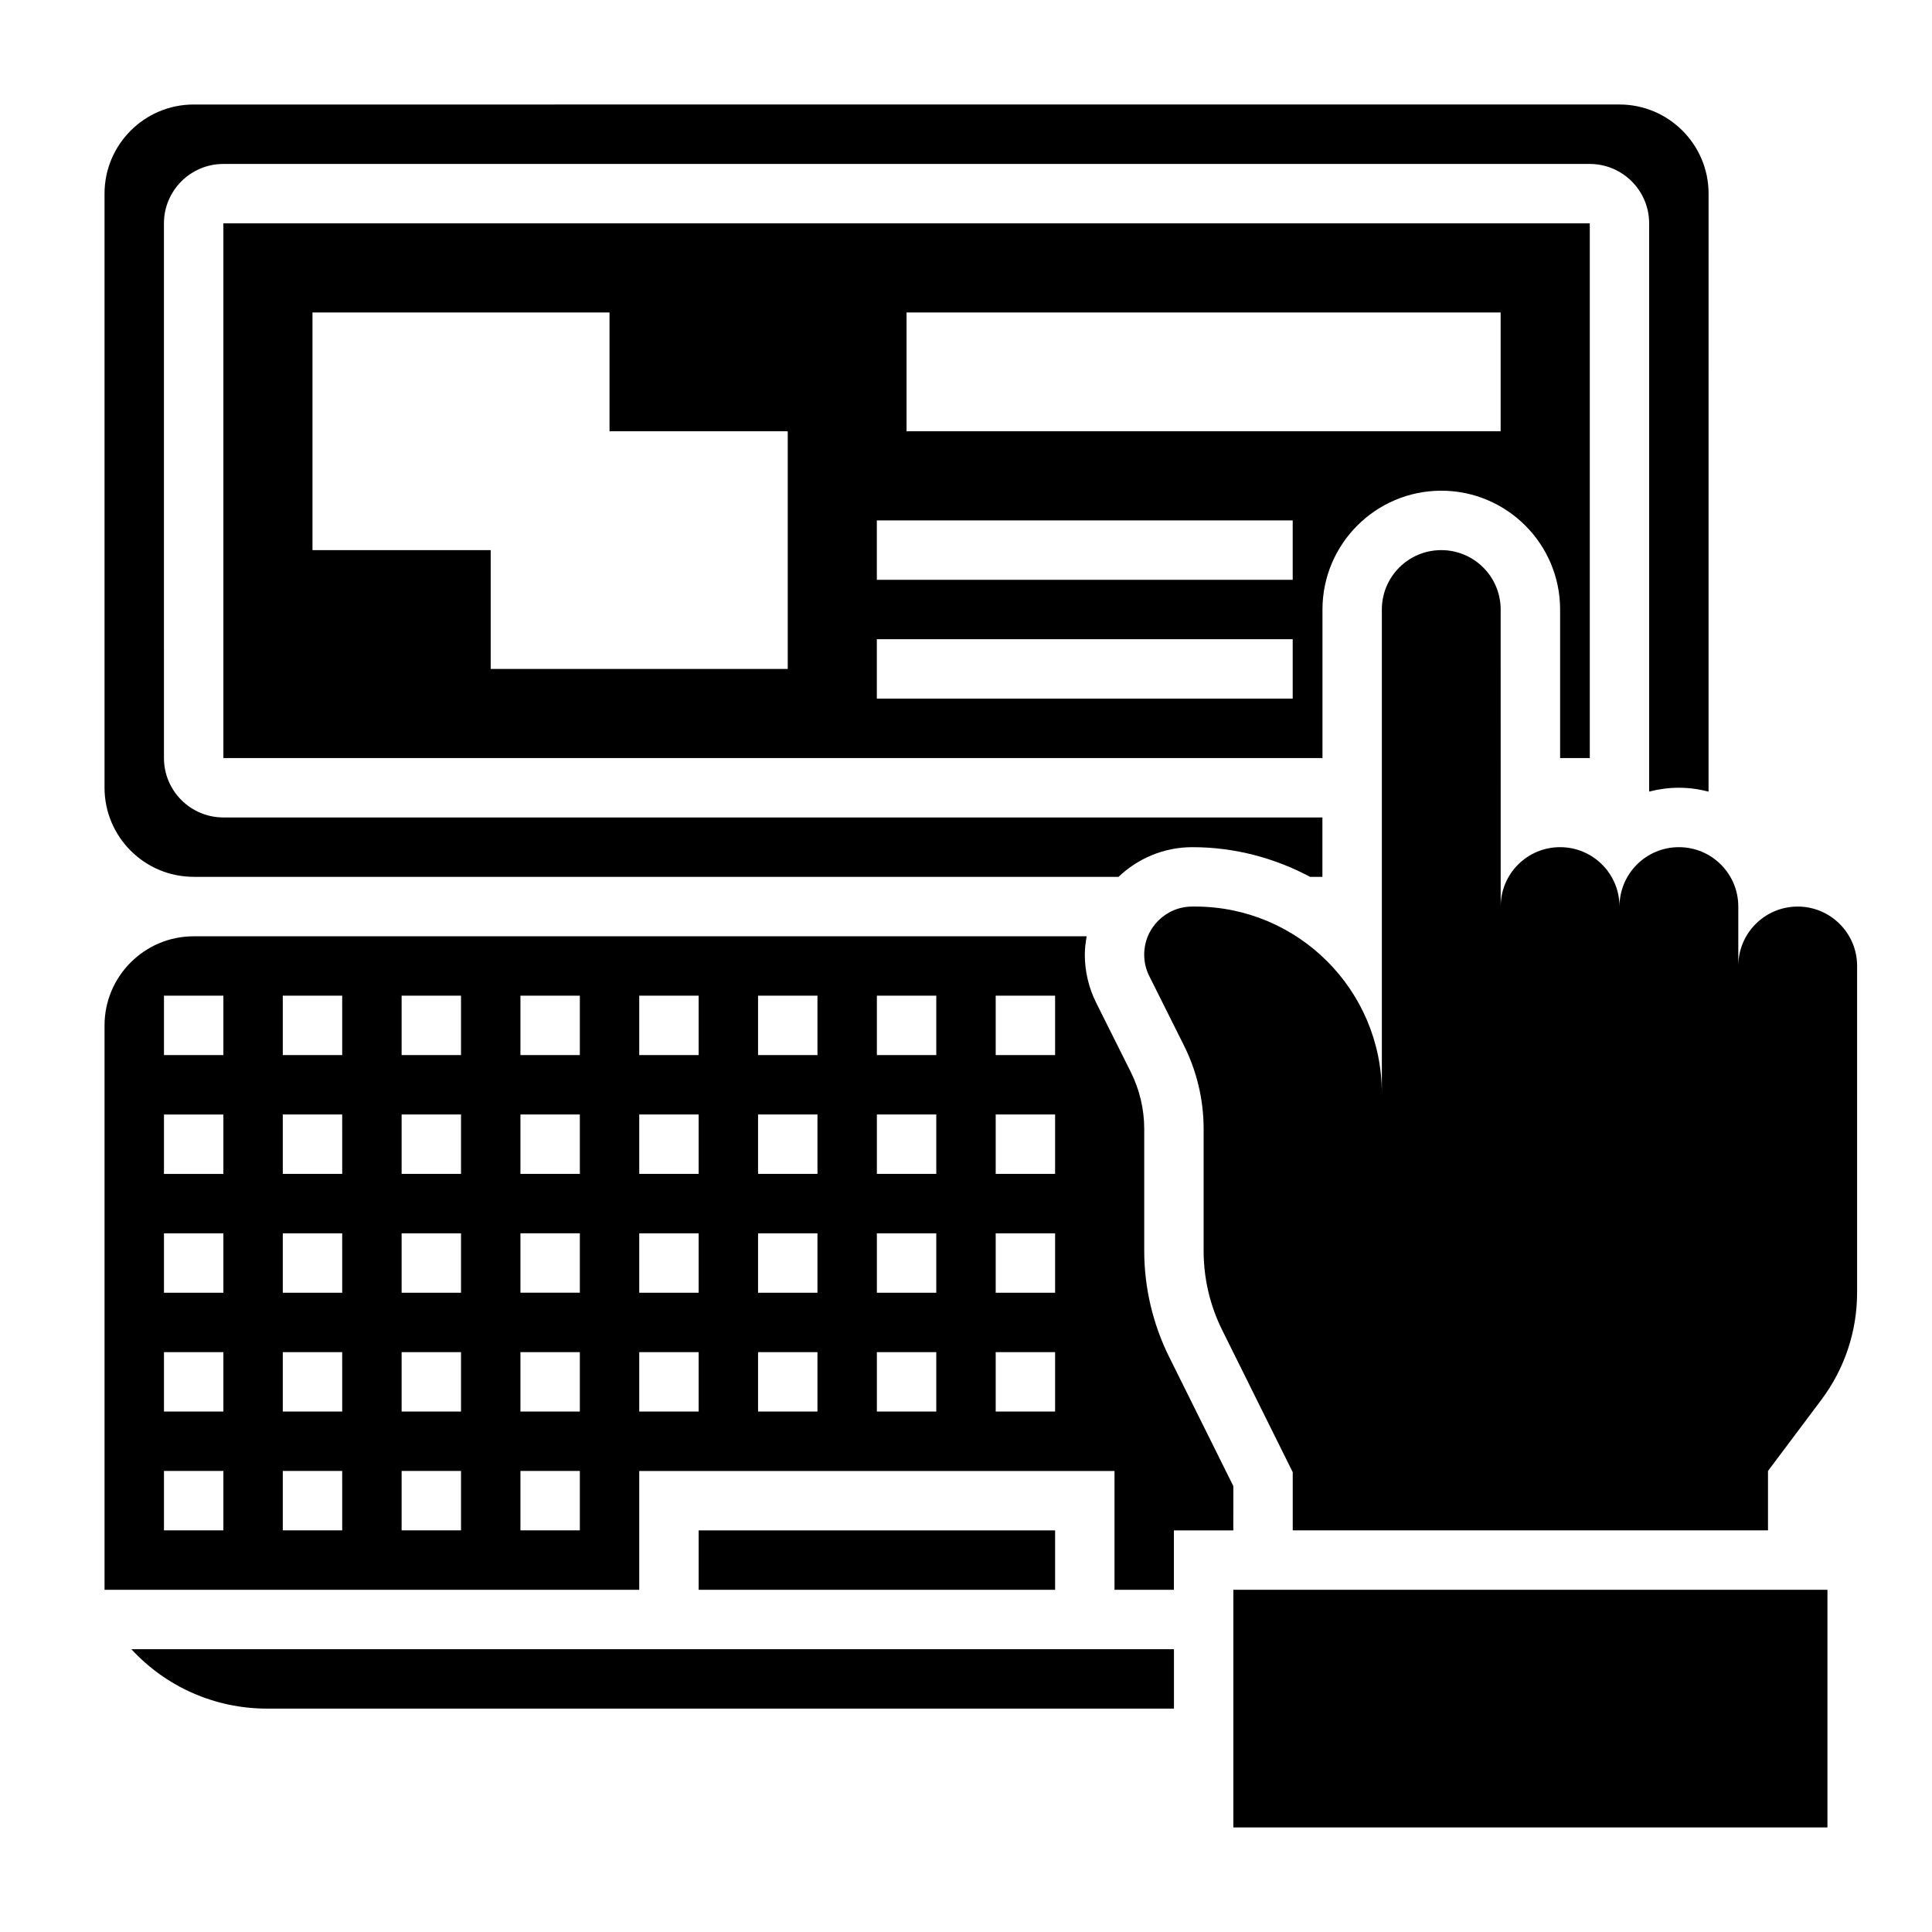 <?xml version="1.0" encoding="UTF-8"?>
<!-- Uploaded to: ICON Repo, www.svgrepo.com, Generator: ICON Repo Mixer Tools -->
<svg fill="#000000" width="800px" height="800px" version="1.1" viewBox="144 144 512 512" xmlns="http://www.w3.org/2000/svg">
 <g>
  <path d="m620.41 384.25c-8.699 0-15.742 7.047-15.742 15.742v-15.742c0-8.699-7.047-15.742-15.742-15.742-8.699 0-15.742 7.047-15.742 15.742 0-8.699-7.047-15.742-15.742-15.742-8.699 0-15.742 7.047-15.742 15.742l-0.008-78.719c0-8.699-7.047-15.742-15.742-15.742-8.699 0-15.742 7.047-15.742 15.742v128.21c-0.004-27.332-22.156-49.492-49.488-49.492h-0.754c-7.031 0-12.738 5.699-12.738 12.738 0 1.977 0.457 3.93 1.348 5.699l9.172 18.352c3.438 6.863 5.227 14.441 5.227 22.125v32.34c0 7.289 1.684 14.477 4.93 21.004l18.684 37.641v15.414h125.95v-15.742l14.168-18.895c6.133-8.18 9.445-18.121 9.445-28.34l0.004-86.59c0-8.699-7.055-15.746-15.746-15.746z"/>
  <path d="m565.31 344.89v-141.7h-362.11v141.7h291.27v-39.359c0-17.367 14.121-31.488 31.488-31.488s31.488 14.121 31.488 31.488v39.359zm-212.55-23.617h-78.719v-31.488h-47.23v-62.977h78.719v31.488h47.23zm133.82 7.871h-110.21v-15.742h110.21zm0-31.484h-110.21v-15.742h110.21zm55.105-39.363h-157.44v-31.488h157.44z"/>
  <path d="m329.15 549.57h94.465v15.742h-94.465z"/>
  <path d="m470.85 537.84-17.051-34.32c-4.293-8.66-6.566-18.352-6.566-28.008v-32.34c0-5.203-1.234-10.422-3.566-15.09l-9.172-18.352c-1.969-3.938-3.008-8.344-3.008-12.746 0-1.66 0.219-3.273 0.496-4.856h-236.66c-13.02 0-23.617 10.598-23.617 23.617v149.57h141.7v-31.488h125.95v31.488h15.742v-15.742h15.742zm-267.65 11.723h-15.746v-15.742h15.742zm0-31.488h-15.746v-15.742h15.742zm0-31.488h-15.746v-15.742h15.742zm0-31.488h-15.746v-15.742h15.742zm0-31.488h-15.746v-15.742h15.742zm31.488 125.95h-15.746v-15.742h15.742zm0-31.488h-15.746v-15.742h15.742zm0-31.488h-15.746v-15.742h15.742zm0-31.488h-15.746v-15.742h15.742zm0-31.488h-15.746v-15.742h15.742zm31.488 125.95h-15.742v-15.742h15.742zm0-31.488h-15.742v-15.742h15.742zm0-31.488h-15.742v-15.742h15.742zm0-31.488h-15.742v-15.742h15.742zm0-31.488h-15.742v-15.742h15.742zm31.488 125.95h-15.742v-15.742h15.742zm0-31.488h-15.742v-15.742h15.742zm0-31.488h-15.742v-15.742h15.742zm0-31.488h-15.742v-15.742h15.742zm0-31.488h-15.742v-15.742h15.742zm31.484 94.465h-15.742v-15.742h15.742zm0-31.488h-15.742v-15.742h15.742zm0-31.488h-15.742v-15.742h15.742zm0-31.488h-15.742v-15.742h15.742zm31.488 94.465h-15.742v-15.742h15.742zm0-31.488h-15.742v-15.742h15.742zm0-31.488h-15.742v-15.742h15.742zm0-31.488h-15.742v-15.742h15.742zm31.488 94.465h-15.742v-15.742h15.742zm0-31.488h-15.742v-15.742h15.742zm0-31.488h-15.742v-15.742h15.742zm0-31.488h-15.742v-15.742h15.742zm31.488 94.465h-15.742v-15.742h15.742zm0-31.488h-15.742v-15.742h15.742zm0-31.488h-15.742v-15.742h15.742zm0-31.488h-15.742v-15.742h15.742z"/>
  <path d="m214.79 596.8h240.32v-15.742l-276.3-0.004c9.133 9.902 22.012 15.746 35.984 15.746z"/>
  <path d="m470.85 565.31h157.44v62.977h-157.44z"/>
  <path d="m195.32 376.38h245.09c5.109-4.848 11.973-7.871 19.555-7.871 11.375 0 21.953 2.93 31.242 7.871h3.246v-15.742l-291.26-0.004c-8.684 0-15.742-7.062-15.742-15.742l-0.004-141.7c0-8.684 7.062-15.742 15.742-15.742h362.11c8.684 0 15.742 7.062 15.742 15.742v150.59c2.519-0.652 5.148-1.023 7.871-1.023s5.352 0.379 7.871 1.031l0.008-158.48c0-13.02-10.598-23.617-23.617-23.617l-377.86 0.004c-13.02 0-23.613 10.594-23.613 23.613v157.44c0 13.02 10.594 23.617 23.613 23.617z"/>
 </g>
</svg>